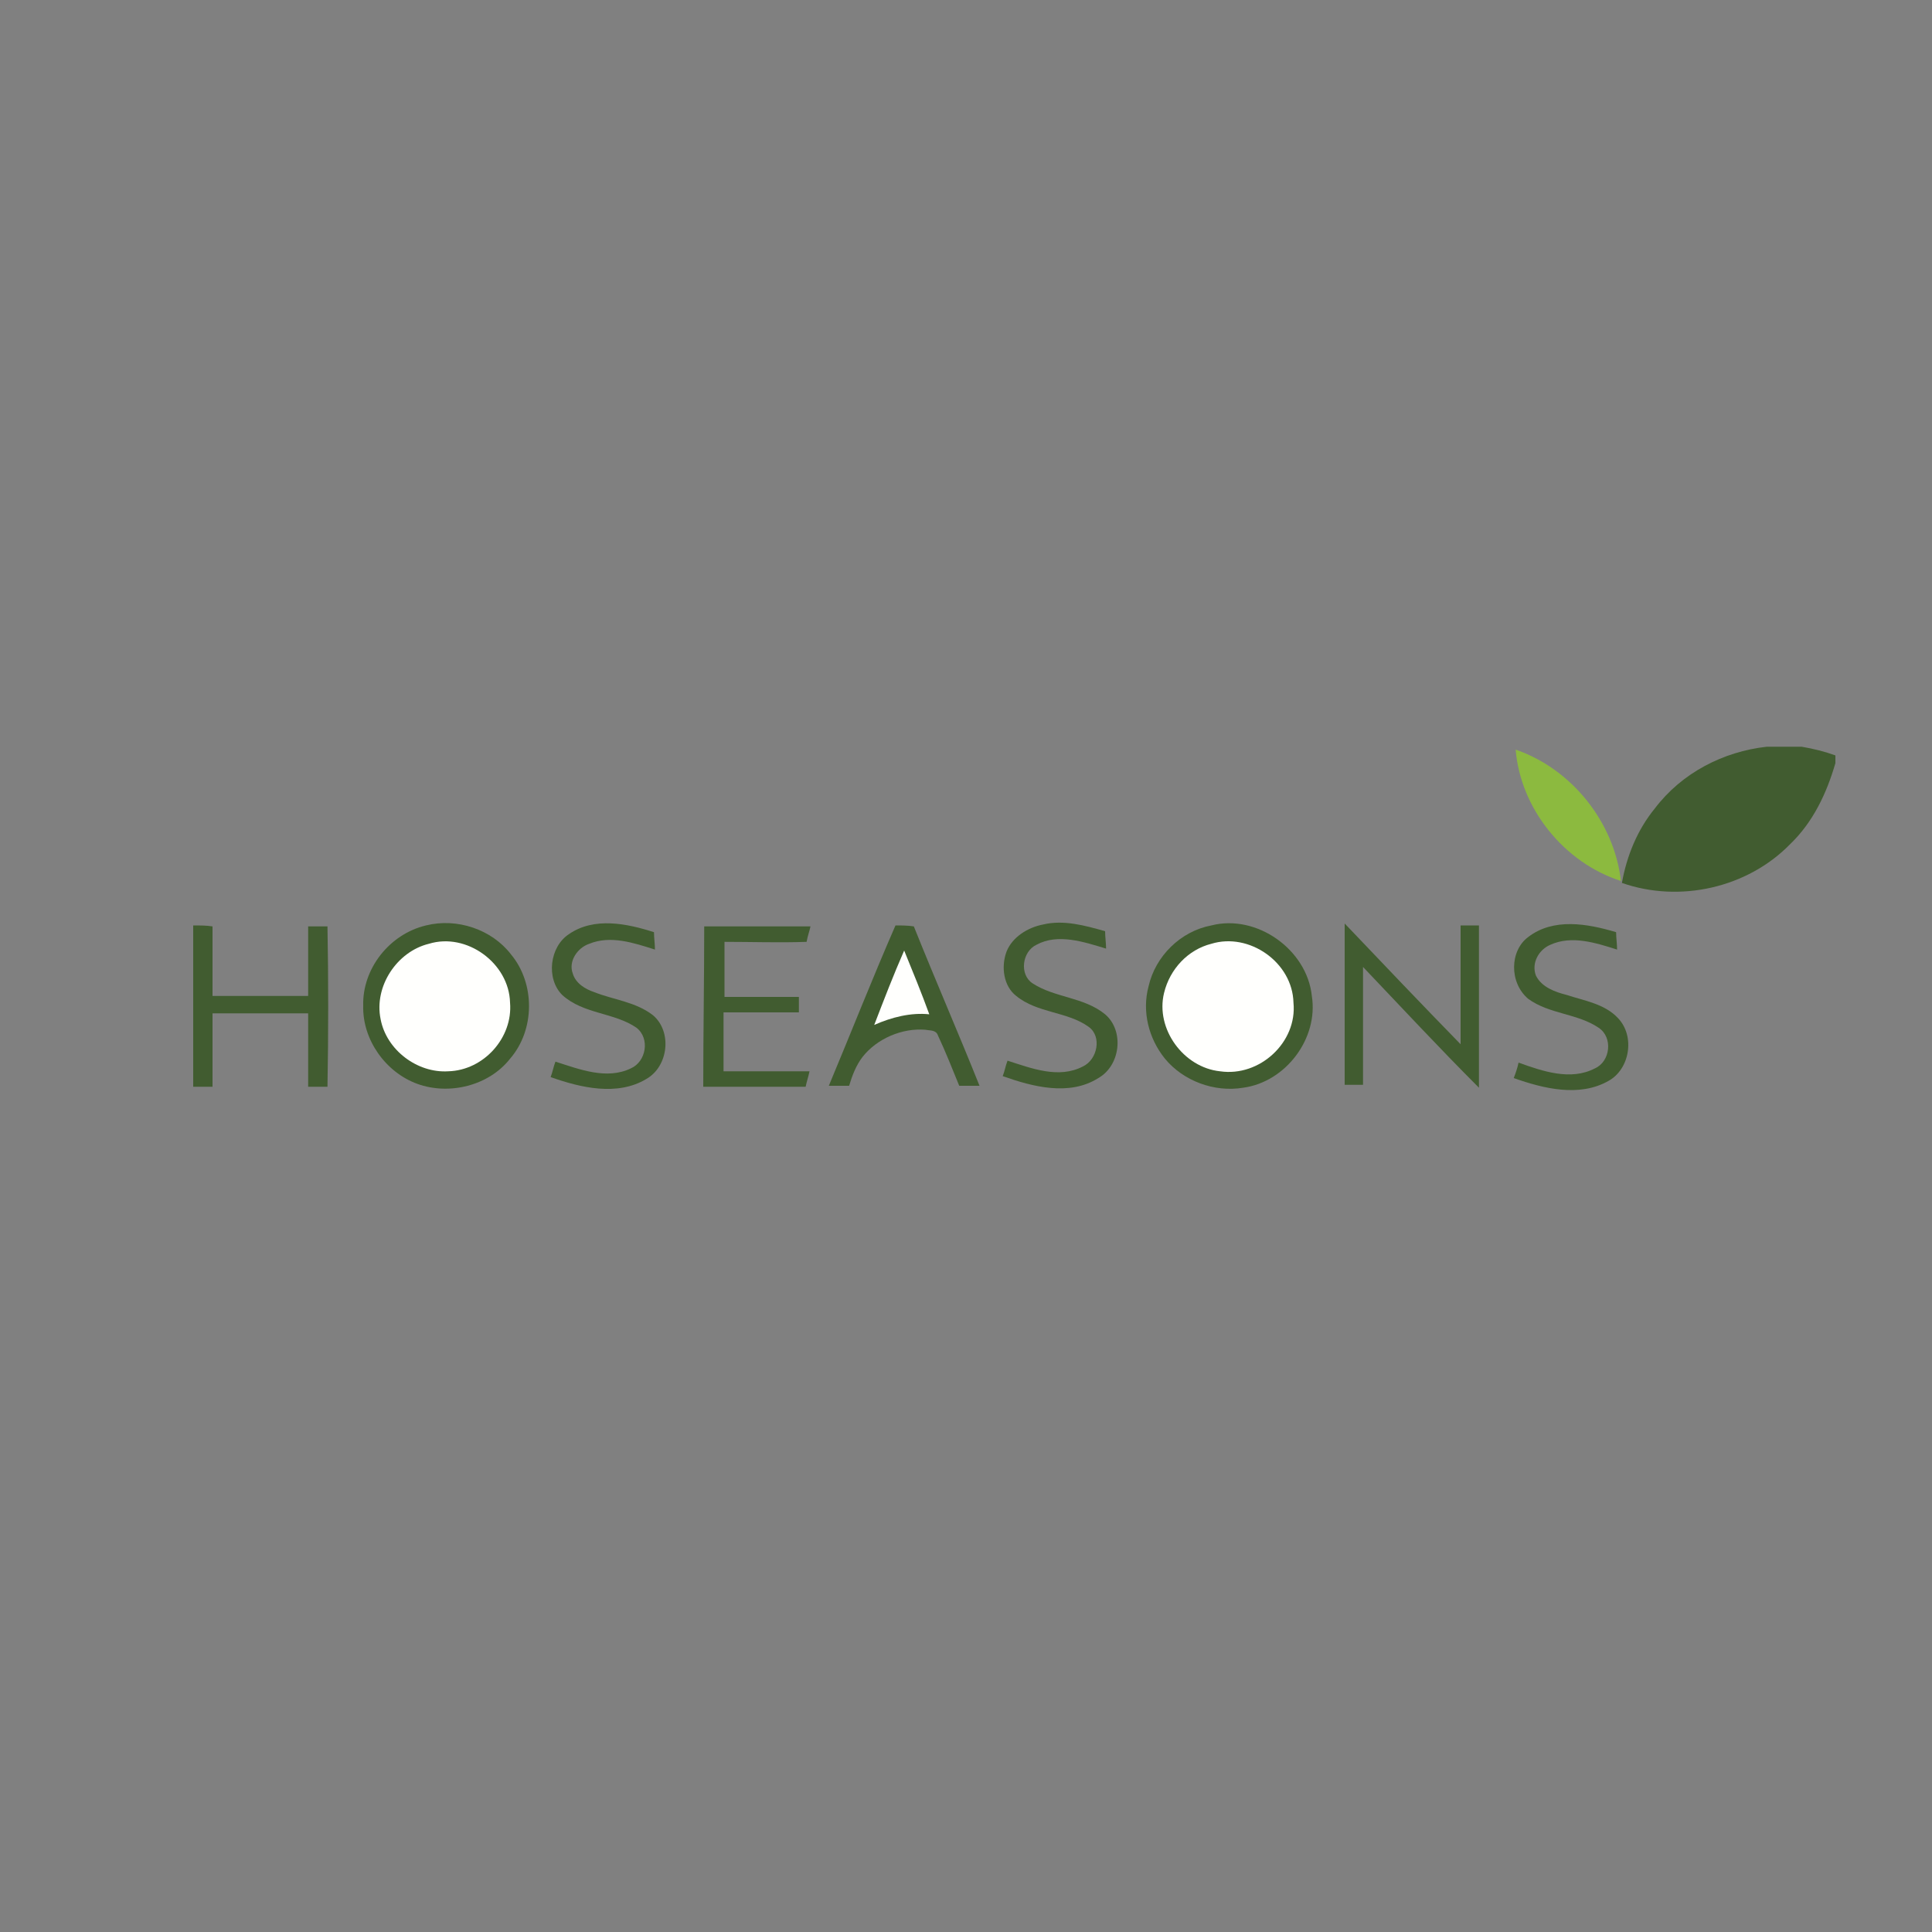 <?xml version="1.0" encoding="utf-8"?>
<!-- Generator: Adobe Illustrator 18.1.0, SVG Export Plug-In . SVG Version: 6.00 Build 0)  -->
<svg version="1.1" id="Layer_1" xmlns="http://www.w3.org/2000/svg" xmlns:xlink="http://www.w3.org/1999/xlink" x="0px" y="0px"
	 viewBox="0 0 200 200" enable-background="new 0 0 200 200" xml:space="preserve">
<rect x="0" y="0" width="200" height="200" fill="#808080" stroke="none"/>
<g>
	<path fill="#415C30" d="M182.9,77.3h3.6c1.2,0.2,2.4,0.5,3.5,0.9v0.8c-0.9,3.1-2.3,6.1-4.7,8.4c-4.4,4.5-11.4,6.1-17.4,4
		c0.5-2.8,1.6-5.5,3.4-7.7C174.1,80,178.4,77.8,182.9,77.3L182.9,77.3z"/>
	<path fill="#8CBA3F" d="M156.9,77.6c5.8,2,10.2,7.5,10.9,13.6C161.9,89.3,157.4,83.7,156.9,77.6L156.9,77.6z"/>
	<path fill="#415C30" d="M44.1,95.8c3.2-0.8,6.8,0.4,8.8,3c2.5,3,2.5,7.8-0.1,10.8c-2.2,2.8-6.3,3.8-9.6,2.6
		c-3.3-1.2-5.7-4.6-5.6-8.1C37.5,100.3,40.3,96.7,44.1,95.8L44.1,95.8z"/>
	<path fill="#415C30" d="M58.9,96.7c2.6-1.8,6-1.1,8.8-0.2c0,0.6,0.1,1.2,0.1,1.8c-2.2-0.7-4.6-1.5-6.8-0.6
		c-1.2,0.4-2.2,1.8-1.7,3.1c0.3,1,1.3,1.6,2.2,1.9c2,0.8,4.3,1,6.1,2.4c2,1.7,1.6,5.3-0.7,6.6c-3,1.8-6.8,0.9-9.9-0.2
		c0.2-0.5,0.3-1.1,0.5-1.6c2.5,0.8,5.3,1.9,7.8,0.7c1.6-0.7,2-3.1,0.6-4.2c-2.3-1.6-5.5-1.4-7.7-3.4C56.5,101.3,56.9,98,58.9,96.7
		L58.9,96.7z"/>
	<path fill="#415C30" d="M104.2,98.5c0.6-1.5,2.2-2.5,3.8-2.8c2.1-0.5,4.3,0.1,6.4,0.7c0,0.6,0.1,1.2,0.1,1.8
		c-2.3-0.7-5-1.6-7.2-0.4c-1.5,0.7-1.8,3.1-0.4,4c2.3,1.5,5.3,1.4,7.5,3.2c2,1.7,1.6,5.3-0.7,6.6c-3,1.9-6.8,0.9-9.9-0.2
		c0.2-0.5,0.3-1.1,0.5-1.6c2.5,0.8,5.3,1.9,7.8,0.6c1.5-0.7,2-3.1,0.6-4.1c-2.2-1.6-5.3-1.4-7.5-3.2
		C103.9,102.1,103.6,100.1,104.2,98.5L104.2,98.5z"/>
	<path fill="#415C30" d="M125.4,95.8c4.7-1.2,9.9,2.5,10.4,7.3c0.7,4.4-2.7,8.9-7.1,9.5c-3,0.5-6.2-0.7-8.1-3
		c-1.7-2.1-2.4-4.9-1.7-7.5C119.6,99,122.2,96.4,125.4,95.8L125.4,95.8z"/>
	<path fill="#415C30" d="M139.2,95.6c4,4.2,8,8.4,12,12.5c0-4.1,0-8.2,0-12.3c0.6,0,1.3,0,1.9,0c0,5.6,0,11.2,0,16.8
		c-4.1-4.1-8-8.3-12-12.5c0,4.1,0,8.1,0,12.2c-0.6,0-1.3,0-1.9,0C139.2,106.8,139.2,101.2,139.2,95.6L139.2,95.6z"/>
	<path fill="#415C30" d="M158.2,97c2.6-2,6.1-1.4,9.1-0.5c0,0.6,0.1,1.2,0.1,1.8c-2.2-0.7-4.7-1.5-6.9-0.5c-1.2,0.5-2,1.9-1.5,3.2
		c0.6,1.2,2,1.7,3.2,2c1.8,0.6,3.9,0.9,5.3,2.4c1.8,1.9,1.2,5.3-1,6.5c-3,1.7-6.7,0.8-9.8-0.3c0.2-0.5,0.4-1.1,0.5-1.6
		c2.5,0.9,5.4,1.9,7.9,0.6c1.6-0.7,1.9-3.2,0.4-4.2c-2.2-1.5-5.1-1.4-7.3-3C156.2,101.7,156.3,98.4,158.2,97L158.2,97z"/>
	<path fill="#415C30" d="M20,95.8c0.7,0,1.4,0,2,0.1c0,2.4,0,4.8,0,7.2c3.3,0,6.6,0,9.9,0c0-2.4,0-4.8,0-7.2c0.7,0,1.4,0,2,0
		c0.1,5.5,0.1,11.1,0,16.6c-0.7,0-1.4,0-2,0c0-2.5,0-5.1,0-7.6c-3.3,0-6.6,0-9.9,0c0,2.5,0,5.1,0,7.6c-0.7,0-1.4,0-2,0V95.8L20,95.8
		z"/>
	<path fill="#415C30" d="M72.9,95.9c3.7,0,7.3,0,11,0c-0.1,0.5-0.3,1-0.4,1.6c-2.8,0.1-5.7,0-8.5,0c0,1.9,0,3.8,0,5.7
		c2.6,0,5.2,0,7.7,0c0,0.5,0,1,0,1.6c-2.6,0-5.2,0-7.8,0c0,2,0,4.1,0,6.1c3,0,6,0,8.9,0c-0.1,0.5-0.3,1.1-0.4,1.6c-3.5,0-7,0-10.6,0
		C72.8,106.9,72.9,101.4,72.9,95.9L72.9,95.9z"/>
	<path fill="#415C30" d="M85.8,112.4c2.3-5.5,4.5-11.1,6.9-16.6c0.6,0,1.3,0,1.9,0.1c2.2,5.5,4.6,11,6.8,16.5c-0.7,0-1.4,0-2.1,0
		c-0.7-1.7-1.4-3.5-2.2-5.2c-0.2-0.6-0.8-0.5-1.3-0.6c-2.4-0.2-5,0.9-6.5,2.8c-0.7,0.9-1.1,2-1.4,3
		C87.2,112.4,86.5,112.4,85.8,112.4L85.8,112.4z"/>
	<path fill="#FFFFFD" d="M44.4,97.7c3.9-1.2,8.3,2,8.4,6.1c0.3,3.6-2.7,7-6.4,7.1c-3.2,0.2-6.4-2.2-7-5.4
		C38.7,102.1,41.1,98.5,44.4,97.7L44.4,97.7z"/>
	<path fill="#FFFFFD" d="M125.4,97.7c3.9-1.2,8.4,1.9,8.5,6.1c0.4,4.1-3.5,7.7-7.6,7.1c-3.8-0.4-6.7-4.4-5.8-8.1
		C121.1,100.3,123,98.3,125.4,97.7L125.4,97.7z"/>
	<path fill="#FFFFFD" d="M90.5,106.1c1-2.6,2-5.2,3.1-7.7c0.9,2.2,1.8,4.4,2.6,6.6C94.3,104.8,92.3,105.3,90.5,106.1L90.5,106.1z"/>
</g>
</svg>

